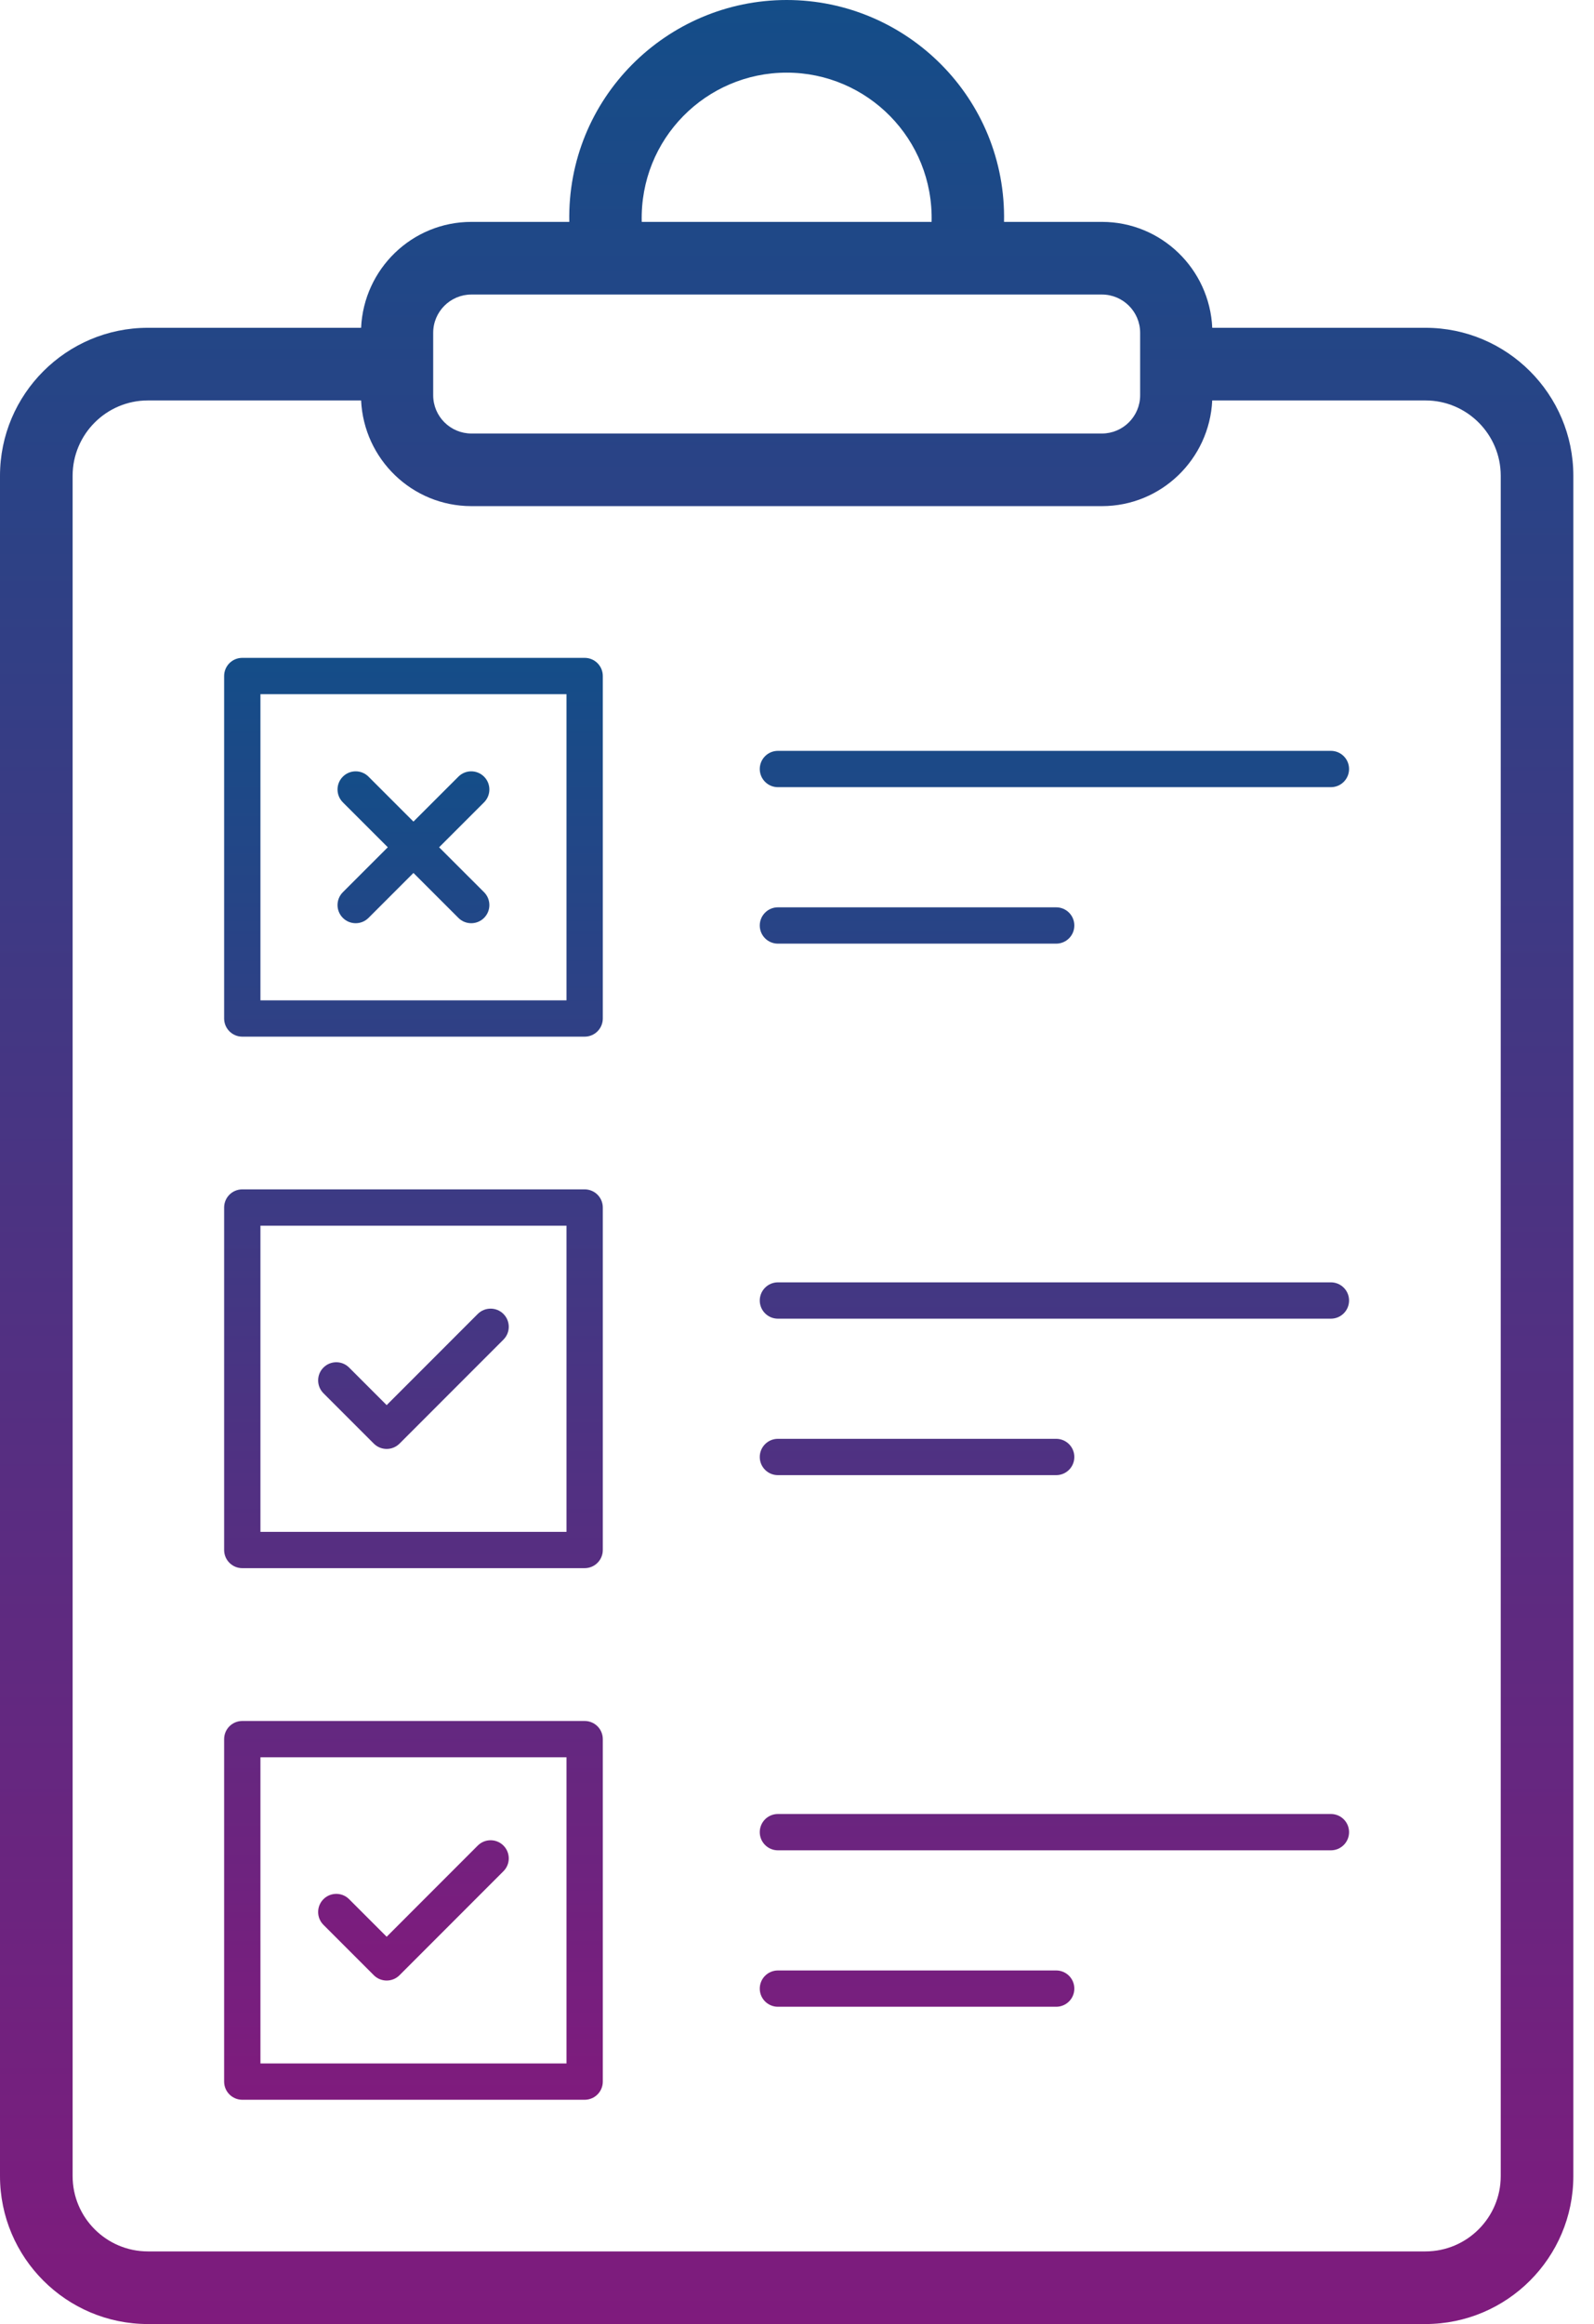 <svg width="59" height="86" viewBox="0 0 59 86" fill="none" xmlns="http://www.w3.org/2000/svg">
<path d="M5.475 86H52.761C55.779 86 58.235 83.544 58.235 80.525V17.606C58.235 14.587 55.779 12.13 52.761 12.13H44.87C44.772 9.955 42.986 8.211 40.786 8.211H37.163C37.256 3.632 33.552 0 29.118 0C24.676 0 20.979 3.64 21.072 8.211H17.449C15.249 8.211 13.464 9.955 13.366 12.13H5.475C2.457 12.13 0 14.587 0 17.606V80.525C0 83.544 2.457 86 5.475 86ZM29.118 2.688C32.096 2.688 34.56 5.137 34.482 8.211H23.753C23.675 5.137 26.139 2.688 29.118 2.688ZM16.034 12.314C16.034 11.533 16.67 10.899 17.449 10.899C22.634 10.899 35.118 10.899 40.786 10.899C41.566 10.899 42.201 11.534 42.201 12.314V14.627C42.201 15.407 41.566 16.042 40.786 16.042H17.449C16.669 16.042 16.034 15.407 16.034 14.627V12.314ZM2.688 17.606C2.688 16.069 3.938 14.818 5.475 14.818H13.366C13.468 16.989 15.252 18.729 17.449 18.729H40.786C42.983 18.729 44.767 16.989 44.869 14.818H52.761C54.297 14.818 55.548 16.069 55.548 17.606V80.525C55.548 82.062 54.297 83.312 52.761 83.312H5.475C3.938 83.312 2.688 82.062 2.688 80.525V17.606Z" fill="url(#paint0_linear_2_37)"/>
<path d="M8.968 38.361H21.64C22.012 38.361 22.312 38.06 22.312 37.689V25.015C22.312 24.644 22.012 24.344 21.64 24.344H8.968C8.596 24.344 8.296 24.644 8.296 25.015V37.689C8.296 38.06 8.597 38.361 8.968 38.361ZM9.64 25.688H20.968V37.017H9.64V25.688ZM28.793 29.129H49.262C49.633 29.129 49.934 28.828 49.934 28.457C49.934 28.086 49.633 27.785 49.262 27.785H28.793C28.422 27.785 28.122 28.086 28.122 28.457C28.122 28.828 28.422 29.129 28.793 29.129ZM28.793 34.919H39.093C39.465 34.919 39.765 34.619 39.765 34.247C39.765 33.876 39.465 33.575 39.093 33.575H28.793C28.422 33.575 28.122 33.876 28.122 34.247C28.122 34.619 28.422 34.919 28.793 34.919ZM8.968 58.029H21.64C22.012 58.029 22.312 57.728 22.312 57.357V44.684C22.312 44.312 22.012 44.012 21.64 44.012H8.968C8.596 44.012 8.296 44.312 8.296 44.684V57.357C8.296 57.728 8.597 58.029 8.968 58.029ZM9.64 45.356H20.968V56.685H9.64V45.356ZM28.793 48.797H49.262C49.633 48.797 49.934 48.496 49.934 48.125C49.934 47.754 49.633 47.453 49.262 47.453H28.793C28.422 47.453 28.122 47.754 28.122 48.125C28.122 48.496 28.422 48.797 28.793 48.797ZM28.793 54.587H39.093C39.465 54.587 39.765 54.287 39.765 53.915C39.765 53.544 39.465 53.243 39.093 53.243H28.793C28.422 53.243 28.122 53.544 28.122 53.915C28.122 54.287 28.422 54.587 28.793 54.587ZM8.968 77.701H21.64C22.012 77.701 22.312 77.4 22.312 77.029V64.356C22.312 63.984 22.012 63.684 21.64 63.684H8.968C8.596 63.684 8.296 63.984 8.296 64.356V77.029C8.296 77.4 8.597 77.701 8.968 77.701ZM9.64 65.028H20.968V76.357H9.64V65.028ZM28.793 68.47H49.262C49.633 68.47 49.934 68.169 49.934 67.798C49.934 67.426 49.633 67.126 49.262 67.126H28.793C28.422 67.126 28.122 67.426 28.122 67.798C28.122 68.169 28.422 68.47 28.793 68.47ZM28.793 74.259H39.093C39.465 74.259 39.765 73.959 39.765 73.588C39.765 73.216 39.465 72.916 39.093 72.916H28.793C28.422 72.916 28.122 73.216 28.122 73.588C28.122 73.959 28.422 74.259 28.793 74.259Z" fill="url(#paint1_linear_2_37)"/>
<path d="M17.684 68.294L14.312 71.668L12.922 70.278C12.66 70.016 12.235 70.016 11.972 70.278C11.71 70.541 11.71 70.966 11.972 71.228L13.837 73.093C13.968 73.224 14.14 73.289 14.312 73.289C14.484 73.289 14.656 73.224 14.787 73.093L18.634 69.244C18.897 68.982 18.897 68.557 18.634 68.294C18.372 68.032 17.947 68.032 17.684 68.294ZM17.684 48.622L14.312 51.996L12.922 50.606C12.66 50.343 12.235 50.343 11.972 50.606C11.71 50.868 11.71 51.293 11.972 51.556L13.837 53.421C13.963 53.547 14.133 53.617 14.312 53.617C14.49 53.617 14.661 53.547 14.787 53.421L18.634 49.572C18.897 49.31 18.897 48.885 18.634 48.622C18.372 48.36 17.947 48.36 17.684 48.622ZM17.917 28.74C17.654 28.477 17.229 28.477 16.967 28.74L15.303 30.403L13.64 28.74C13.378 28.477 12.953 28.477 12.69 28.74C12.428 29.002 12.428 29.427 12.69 29.69L14.354 31.353L12.69 33.016C12.428 33.279 12.428 33.704 12.69 33.966C12.822 34.098 12.993 34.163 13.165 34.163C13.337 34.163 13.509 34.098 13.64 33.966L15.303 32.303L16.967 33.966C17.098 34.098 17.27 34.163 17.442 34.163C17.614 34.163 17.786 34.098 17.917 33.966C18.179 33.704 18.179 33.279 17.917 33.016L16.253 31.353L17.917 29.69C18.179 29.427 18.179 29.002 17.917 28.74Z" fill="url(#paint2_linear_2_37)"/>
<defs>
<linearGradient id="paint0_linear_2_37" x1="29.118" y1="0" x2="29.118" y2="86" gradientUnits="userSpaceOnUse">
<stop stop-color="#144D88"/>
<stop offset="1" stop-color="#7F1B7D"/>
</linearGradient>
<linearGradient id="paint1_linear_2_37" x1="29.115" y1="24.344" x2="29.115" y2="77.701" gradientUnits="userSpaceOnUse">
<stop stop-color="#144D88"/>
<stop offset="1" stop-color="#7F1B7D"/>
</linearGradient>
<linearGradient id="paint2_linear_2_37" x1="15.303" y1="28.543" x2="15.303" y2="73.289" gradientUnits="userSpaceOnUse">
<stop stop-color="#144D88"/>
<stop offset="1" stop-color="#7F1B7D"/>
</linearGradient>
</defs>
</svg>
